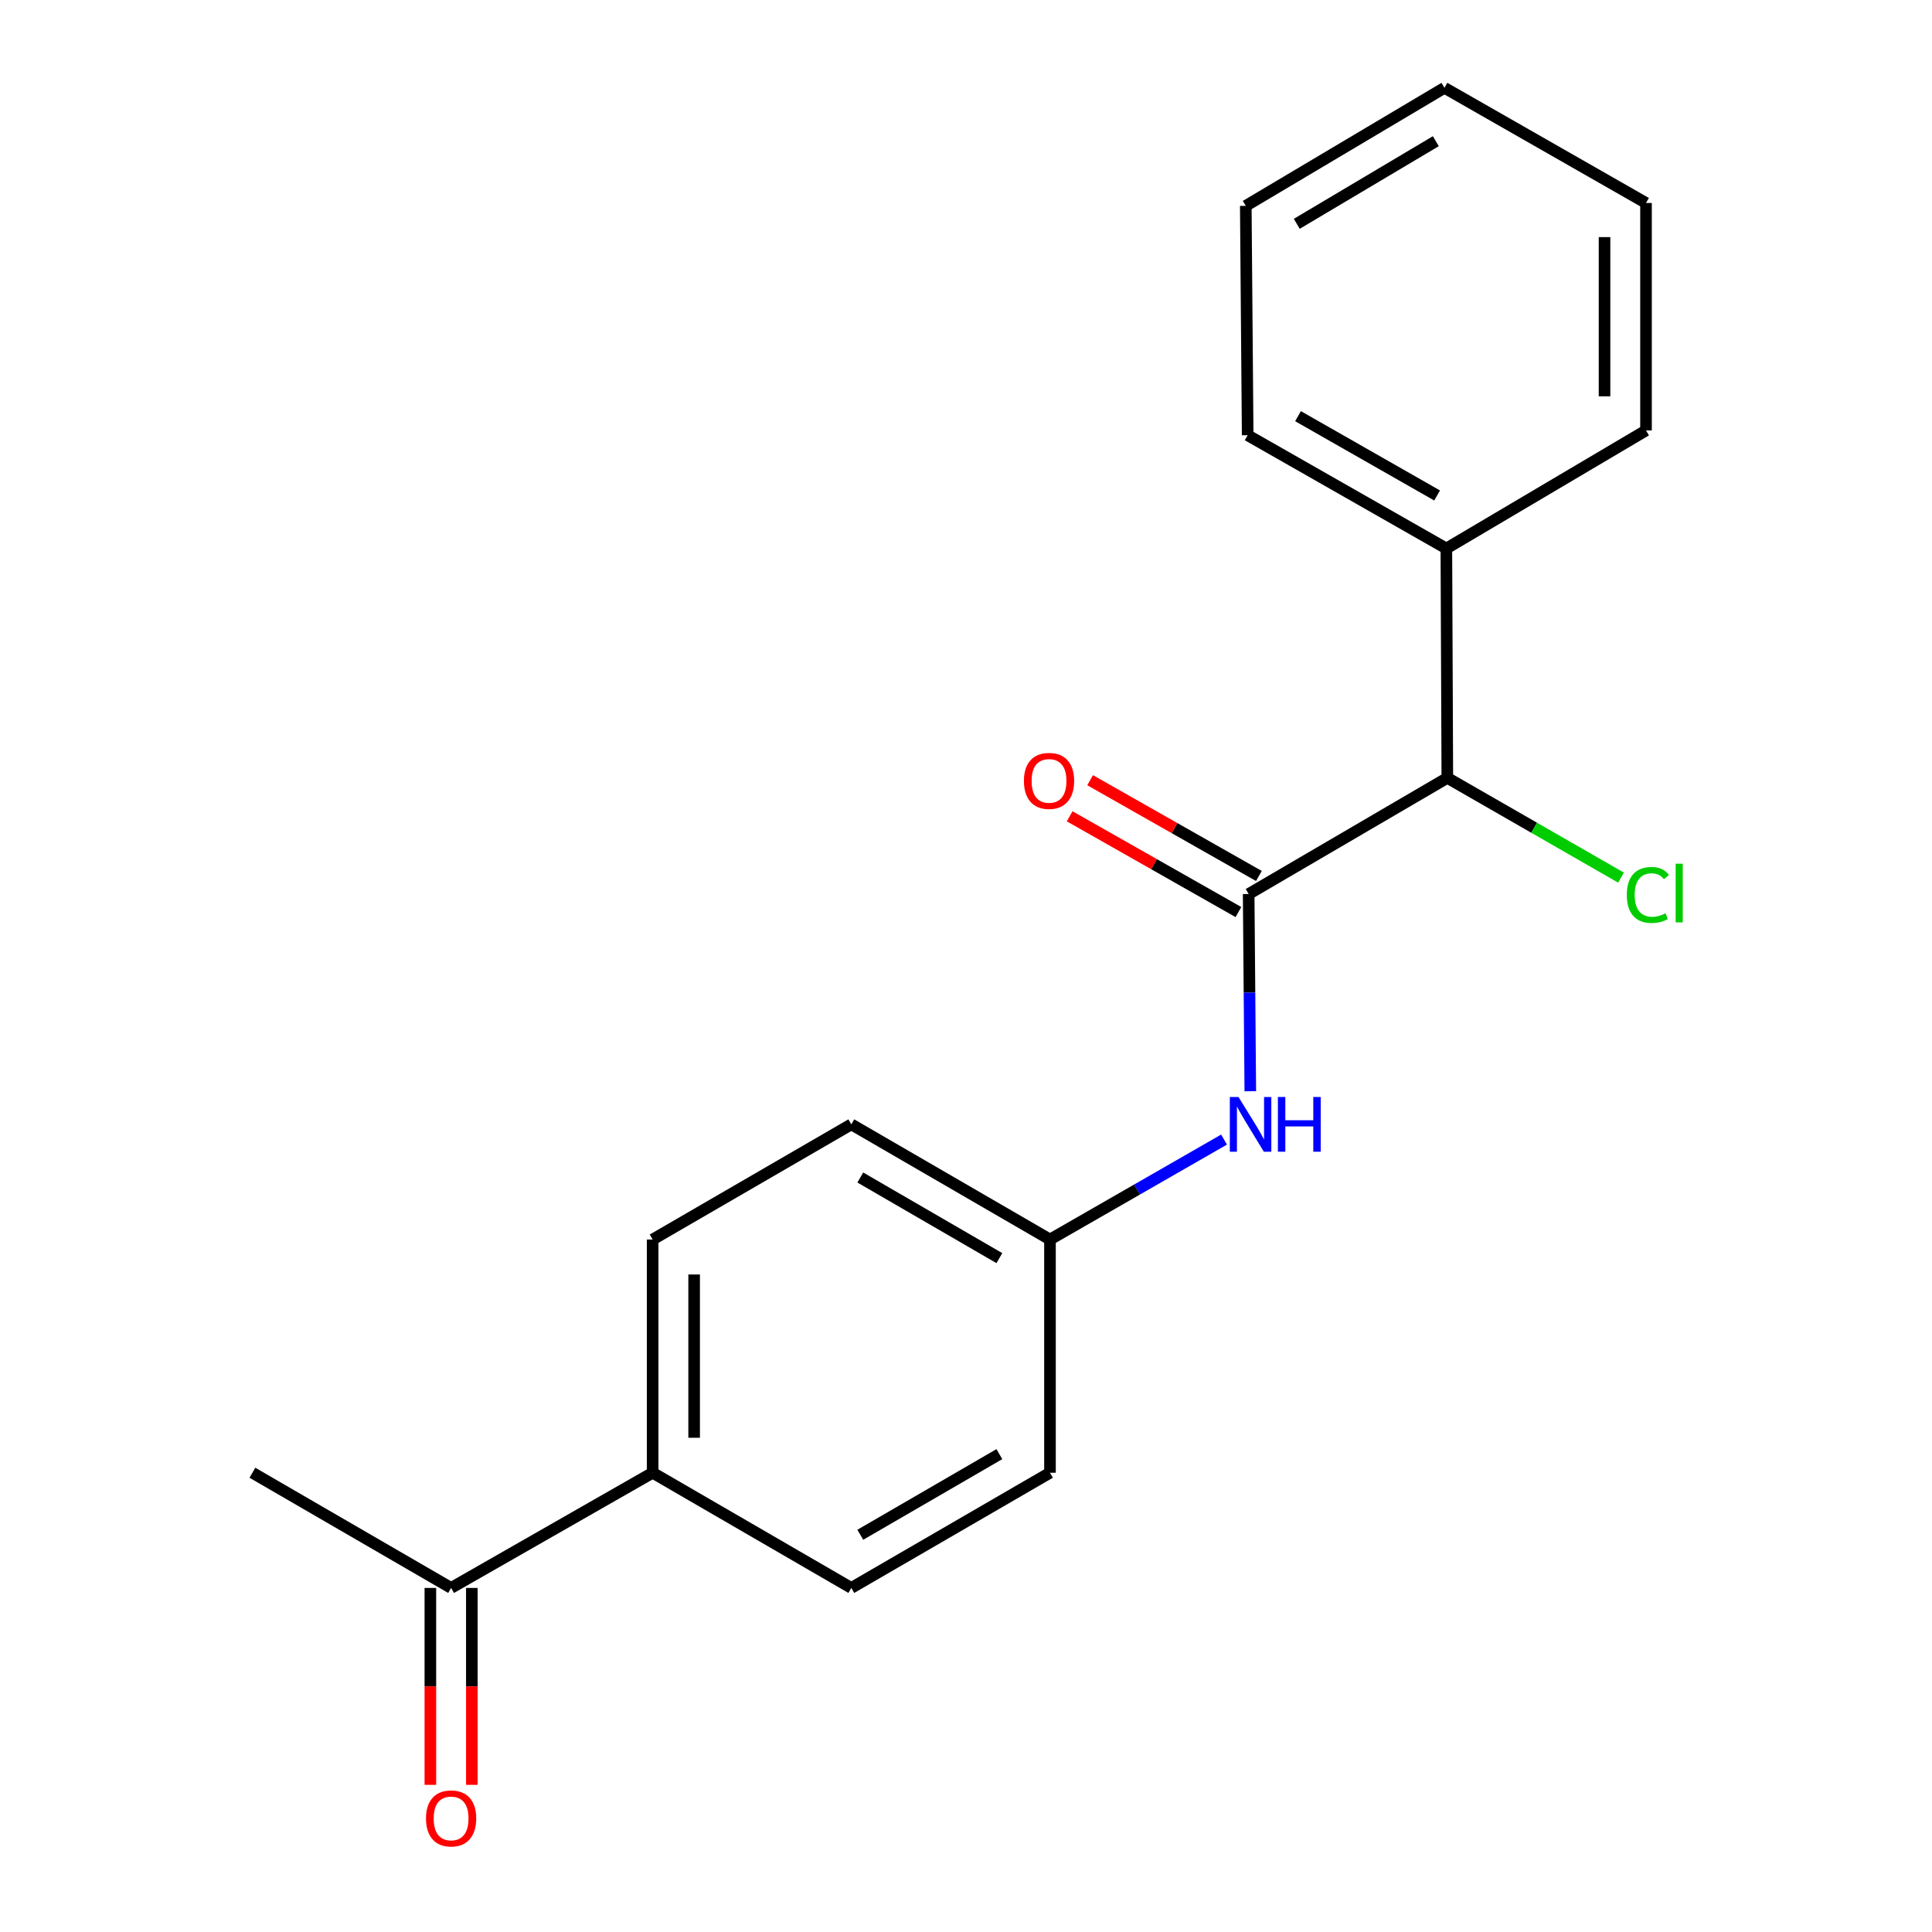 <?xml version='1.0' encoding='iso-8859-1'?>
<svg version='1.1' baseProfile='full'
              xmlns='http://www.w3.org/2000/svg'
                      xmlns:rdkit='http://www.rdkit.org/xml'
                      xmlns:xlink='http://www.w3.org/1999/xlink'
                  xml:space='preserve'
width='1000px' height='1000px' viewBox='0 0 1000 1000'>
<!-- END OF HEADER -->
<rect style='opacity:1.0;fill:#FFFFFF;stroke:none' width='1000' height='1000' x='0' y='0'> </rect>
<path class='bond-0' d='M 646.306,462.742 L 646.73,513.781' style='fill:none;fill-rule:evenodd;stroke:#000000;stroke-width:6px;stroke-linecap:butt;stroke-linejoin:miter;stroke-opacity:1' />
<path class='bond-0' d='M 646.73,513.781 L 647.154,564.82' style='fill:none;fill-rule:evenodd;stroke:#0000FF;stroke-width:6px;stroke-linecap:butt;stroke-linejoin:miter;stroke-opacity:1' />
<path class='bond-1' d='M 646.306,462.742 L 749.134,402.632' style='fill:none;fill-rule:evenodd;stroke:#000000;stroke-width:6px;stroke-linecap:butt;stroke-linejoin:miter;stroke-opacity:1' />
<path class='bond-2' d='M 651.604,453.405 L 607.925,428.62' style='fill:none;fill-rule:evenodd;stroke:#000000;stroke-width:6px;stroke-linecap:butt;stroke-linejoin:miter;stroke-opacity:1' />
<path class='bond-2' d='M 607.925,428.62 L 564.246,403.835' style='fill:none;fill-rule:evenodd;stroke:#FF0000;stroke-width:6px;stroke-linecap:butt;stroke-linejoin:miter;stroke-opacity:1' />
<path class='bond-2' d='M 641.008,472.08 L 597.328,447.295' style='fill:none;fill-rule:evenodd;stroke:#000000;stroke-width:6px;stroke-linecap:butt;stroke-linejoin:miter;stroke-opacity:1' />
<path class='bond-2' d='M 597.328,447.295 L 553.649,422.511' style='fill:none;fill-rule:evenodd;stroke:#FF0000;stroke-width:6px;stroke-linecap:butt;stroke-linejoin:miter;stroke-opacity:1' />
<path class='bond-7' d='M 633.563,589.845 L 588.515,615.707' style='fill:none;fill-rule:evenodd;stroke:#0000FF;stroke-width:6px;stroke-linecap:butt;stroke-linejoin:miter;stroke-opacity:1' />
<path class='bond-7' d='M 588.515,615.707 L 543.466,641.57' style='fill:none;fill-rule:evenodd;stroke:#000000;stroke-width:6px;stroke-linecap:butt;stroke-linejoin:miter;stroke-opacity:1' />
<path class='bond-6' d='M 749.134,402.632 L 748.633,283.903' style='fill:none;fill-rule:evenodd;stroke:#000000;stroke-width:6px;stroke-linecap:butt;stroke-linejoin:miter;stroke-opacity:1' />
<path class='bond-10' d='M 749.134,402.632 L 794.086,428.442' style='fill:none;fill-rule:evenodd;stroke:#000000;stroke-width:6px;stroke-linecap:butt;stroke-linejoin:miter;stroke-opacity:1' />
<path class='bond-10' d='M 794.086,428.442 L 839.039,454.253' style='fill:none;fill-rule:evenodd;stroke:#00CC00;stroke-width:6px;stroke-linecap:butt;stroke-linejoin:miter;stroke-opacity:1' />
<path class='bond-3' d='M 233.492,821.912 L 337.811,762.291' style='fill:none;fill-rule:evenodd;stroke:#000000;stroke-width:6px;stroke-linecap:butt;stroke-linejoin:miter;stroke-opacity:1' />
<path class='bond-5' d='M 222.756,821.912 L 222.756,872.871' style='fill:none;fill-rule:evenodd;stroke:#000000;stroke-width:6px;stroke-linecap:butt;stroke-linejoin:miter;stroke-opacity:1' />
<path class='bond-5' d='M 222.756,872.871 L 222.756,923.83' style='fill:none;fill-rule:evenodd;stroke:#FF0000;stroke-width:6px;stroke-linecap:butt;stroke-linejoin:miter;stroke-opacity:1' />
<path class='bond-5' d='M 244.228,821.912 L 244.228,872.871' style='fill:none;fill-rule:evenodd;stroke:#000000;stroke-width:6px;stroke-linecap:butt;stroke-linejoin:miter;stroke-opacity:1' />
<path class='bond-5' d='M 244.228,872.871 L 244.228,923.83' style='fill:none;fill-rule:evenodd;stroke:#FF0000;stroke-width:6px;stroke-linecap:butt;stroke-linejoin:miter;stroke-opacity:1' />
<path class='bond-13' d='M 233.492,821.912 L 130.652,762.291' style='fill:none;fill-rule:evenodd;stroke:#000000;stroke-width:6px;stroke-linecap:butt;stroke-linejoin:miter;stroke-opacity:1' />
<path class='bond-4' d='M 337.811,762.291 L 337.811,641.57' style='fill:none;fill-rule:evenodd;stroke:#000000;stroke-width:6px;stroke-linecap:butt;stroke-linejoin:miter;stroke-opacity:1' />
<path class='bond-4' d='M 359.283,744.183 L 359.283,659.678' style='fill:none;fill-rule:evenodd;stroke:#000000;stroke-width:6px;stroke-linecap:butt;stroke-linejoin:miter;stroke-opacity:1' />
<path class='bond-19' d='M 337.811,762.291 L 440.638,821.912' style='fill:none;fill-rule:evenodd;stroke:#000000;stroke-width:6px;stroke-linecap:butt;stroke-linejoin:miter;stroke-opacity:1' />
<path class='bond-14' d='M 748.633,283.903 L 645.793,225.272' style='fill:none;fill-rule:evenodd;stroke:#000000;stroke-width:6px;stroke-linecap:butt;stroke-linejoin:miter;stroke-opacity:1' />
<path class='bond-14' d='M 743.842,256.455 L 671.854,215.413' style='fill:none;fill-rule:evenodd;stroke:#000000;stroke-width:6px;stroke-linecap:butt;stroke-linejoin:miter;stroke-opacity:1' />
<path class='bond-15' d='M 748.633,283.903 L 851.973,222.791' style='fill:none;fill-rule:evenodd;stroke:#000000;stroke-width:6px;stroke-linecap:butt;stroke-linejoin:miter;stroke-opacity:1' />
<path class='bond-11' d='M 543.466,641.57 L 543.466,762.291' style='fill:none;fill-rule:evenodd;stroke:#000000;stroke-width:6px;stroke-linecap:butt;stroke-linejoin:miter;stroke-opacity:1' />
<path class='bond-12' d='M 543.466,641.57 L 440.638,581.96' style='fill:none;fill-rule:evenodd;stroke:#000000;stroke-width:6px;stroke-linecap:butt;stroke-linejoin:miter;stroke-opacity:1' />
<path class='bond-12' d='M 517.273,651.205 L 445.294,609.478' style='fill:none;fill-rule:evenodd;stroke:#000000;stroke-width:6px;stroke-linecap:butt;stroke-linejoin:miter;stroke-opacity:1' />
<path class='bond-8' d='M 337.811,641.57 L 440.638,581.96' style='fill:none;fill-rule:evenodd;stroke:#000000;stroke-width:6px;stroke-linecap:butt;stroke-linejoin:miter;stroke-opacity:1' />
<path class='bond-9' d='M 440.638,821.912 L 543.466,762.291' style='fill:none;fill-rule:evenodd;stroke:#000000;stroke-width:6px;stroke-linecap:butt;stroke-linejoin:miter;stroke-opacity:1' />
<path class='bond-9' d='M 445.292,794.393 L 517.272,752.658' style='fill:none;fill-rule:evenodd;stroke:#000000;stroke-width:6px;stroke-linecap:butt;stroke-linejoin:miter;stroke-opacity:1' />
<path class='bond-17' d='M 645.793,225.272 L 644.815,106.555' style='fill:none;fill-rule:evenodd;stroke:#000000;stroke-width:6px;stroke-linecap:butt;stroke-linejoin:miter;stroke-opacity:1' />
<path class='bond-16' d='M 851.973,222.791 L 851.973,105.064' style='fill:none;fill-rule:evenodd;stroke:#000000;stroke-width:6px;stroke-linecap:butt;stroke-linejoin:miter;stroke-opacity:1' />
<path class='bond-16' d='M 830.501,205.132 L 830.501,122.723' style='fill:none;fill-rule:evenodd;stroke:#000000;stroke-width:6px;stroke-linecap:butt;stroke-linejoin:miter;stroke-opacity:1' />
<path class='bond-18' d='M 851.973,105.064 L 747.643,45.455' style='fill:none;fill-rule:evenodd;stroke:#000000;stroke-width:6px;stroke-linecap:butt;stroke-linejoin:miter;stroke-opacity:1' />
<path class='bond-20' d='M 644.815,106.555 L 747.643,45.455' style='fill:none;fill-rule:evenodd;stroke:#000000;stroke-width:6px;stroke-linecap:butt;stroke-linejoin:miter;stroke-opacity:1' />
<path class='bond-20' d='M 671.207,115.849 L 743.187,73.079' style='fill:none;fill-rule:evenodd;stroke:#000000;stroke-width:6px;stroke-linecap:butt;stroke-linejoin:miter;stroke-opacity:1' />
<path  class='atom-1' d='M 641.036 567.8
L 650.316 582.8
Q 651.236 584.28, 652.716 586.96
Q 654.196 589.64, 654.276 589.8
L 654.276 567.8
L 658.036 567.8
L 658.036 596.12
L 654.156 596.12
L 644.196 579.72
Q 643.036 577.8, 641.796 575.6
Q 640.596 573.4, 640.236 572.72
L 640.236 596.12
L 636.556 596.12
L 636.556 567.8
L 641.036 567.8
' fill='#0000FF'/>
<path  class='atom-1' d='M 661.436 567.8
L 665.276 567.8
L 665.276 579.84
L 679.756 579.84
L 679.756 567.8
L 683.596 567.8
L 683.596 596.12
L 679.756 596.12
L 679.756 583.04
L 665.276 583.04
L 665.276 596.12
L 661.436 596.12
L 661.436 567.8
' fill='#0000FF'/>
<path  class='atom-3' d='M 529.977 404.191
Q 529.977 397.391, 533.337 393.591
Q 536.697 389.791, 542.977 389.791
Q 549.257 389.791, 552.617 393.591
Q 555.977 397.391, 555.977 404.191
Q 555.977 411.071, 552.577 414.991
Q 549.177 418.871, 542.977 418.871
Q 536.737 418.871, 533.337 414.991
Q 529.977 411.111, 529.977 404.191
M 542.977 415.671
Q 547.297 415.671, 549.617 412.791
Q 551.977 409.871, 551.977 404.191
Q 551.977 398.631, 549.617 395.831
Q 547.297 392.991, 542.977 392.991
Q 538.657 392.991, 536.297 395.791
Q 533.977 398.591, 533.977 404.191
Q 533.977 409.911, 536.297 412.791
Q 538.657 415.671, 542.977 415.671
' fill='#FF0000'/>
<path  class='atom-6' d='M 220.492 941.21
Q 220.492 934.41, 223.852 930.61
Q 227.212 926.81, 233.492 926.81
Q 239.772 926.81, 243.132 930.61
Q 246.492 934.41, 246.492 941.21
Q 246.492 948.09, 243.092 952.01
Q 239.692 955.89, 233.492 955.89
Q 227.252 955.89, 223.852 952.01
Q 220.492 948.13, 220.492 941.21
M 233.492 952.69
Q 237.812 952.69, 240.132 949.81
Q 242.492 946.89, 242.492 941.21
Q 242.492 935.65, 240.132 932.85
Q 237.812 930.01, 233.492 930.01
Q 229.172 930.01, 226.812 932.81
Q 224.492 935.61, 224.492 941.21
Q 224.492 946.93, 226.812 949.81
Q 229.172 952.69, 233.492 952.69
' fill='#FF0000'/>
<path  class='atom-11' d='M 842.032 463.221
Q 842.032 456.181, 845.312 452.501
Q 848.632 448.781, 854.912 448.781
Q 860.752 448.781, 863.872 452.901
L 861.232 455.061
Q 858.952 452.061, 854.912 452.061
Q 850.632 452.061, 848.352 454.941
Q 846.112 457.781, 846.112 463.221
Q 846.112 468.821, 848.432 471.701
Q 850.792 474.581, 855.352 474.581
Q 858.472 474.581, 862.112 472.701
L 863.232 475.701
Q 861.752 476.661, 859.512 477.221
Q 857.272 477.781, 854.792 477.781
Q 848.632 477.781, 845.312 474.021
Q 842.032 470.261, 842.032 463.221
' fill='#00CC00'/>
<path  class='atom-11' d='M 867.312 447.061
L 870.992 447.061
L 870.992 477.421
L 867.312 477.421
L 867.312 447.061
' fill='#00CC00'/>
</svg>
